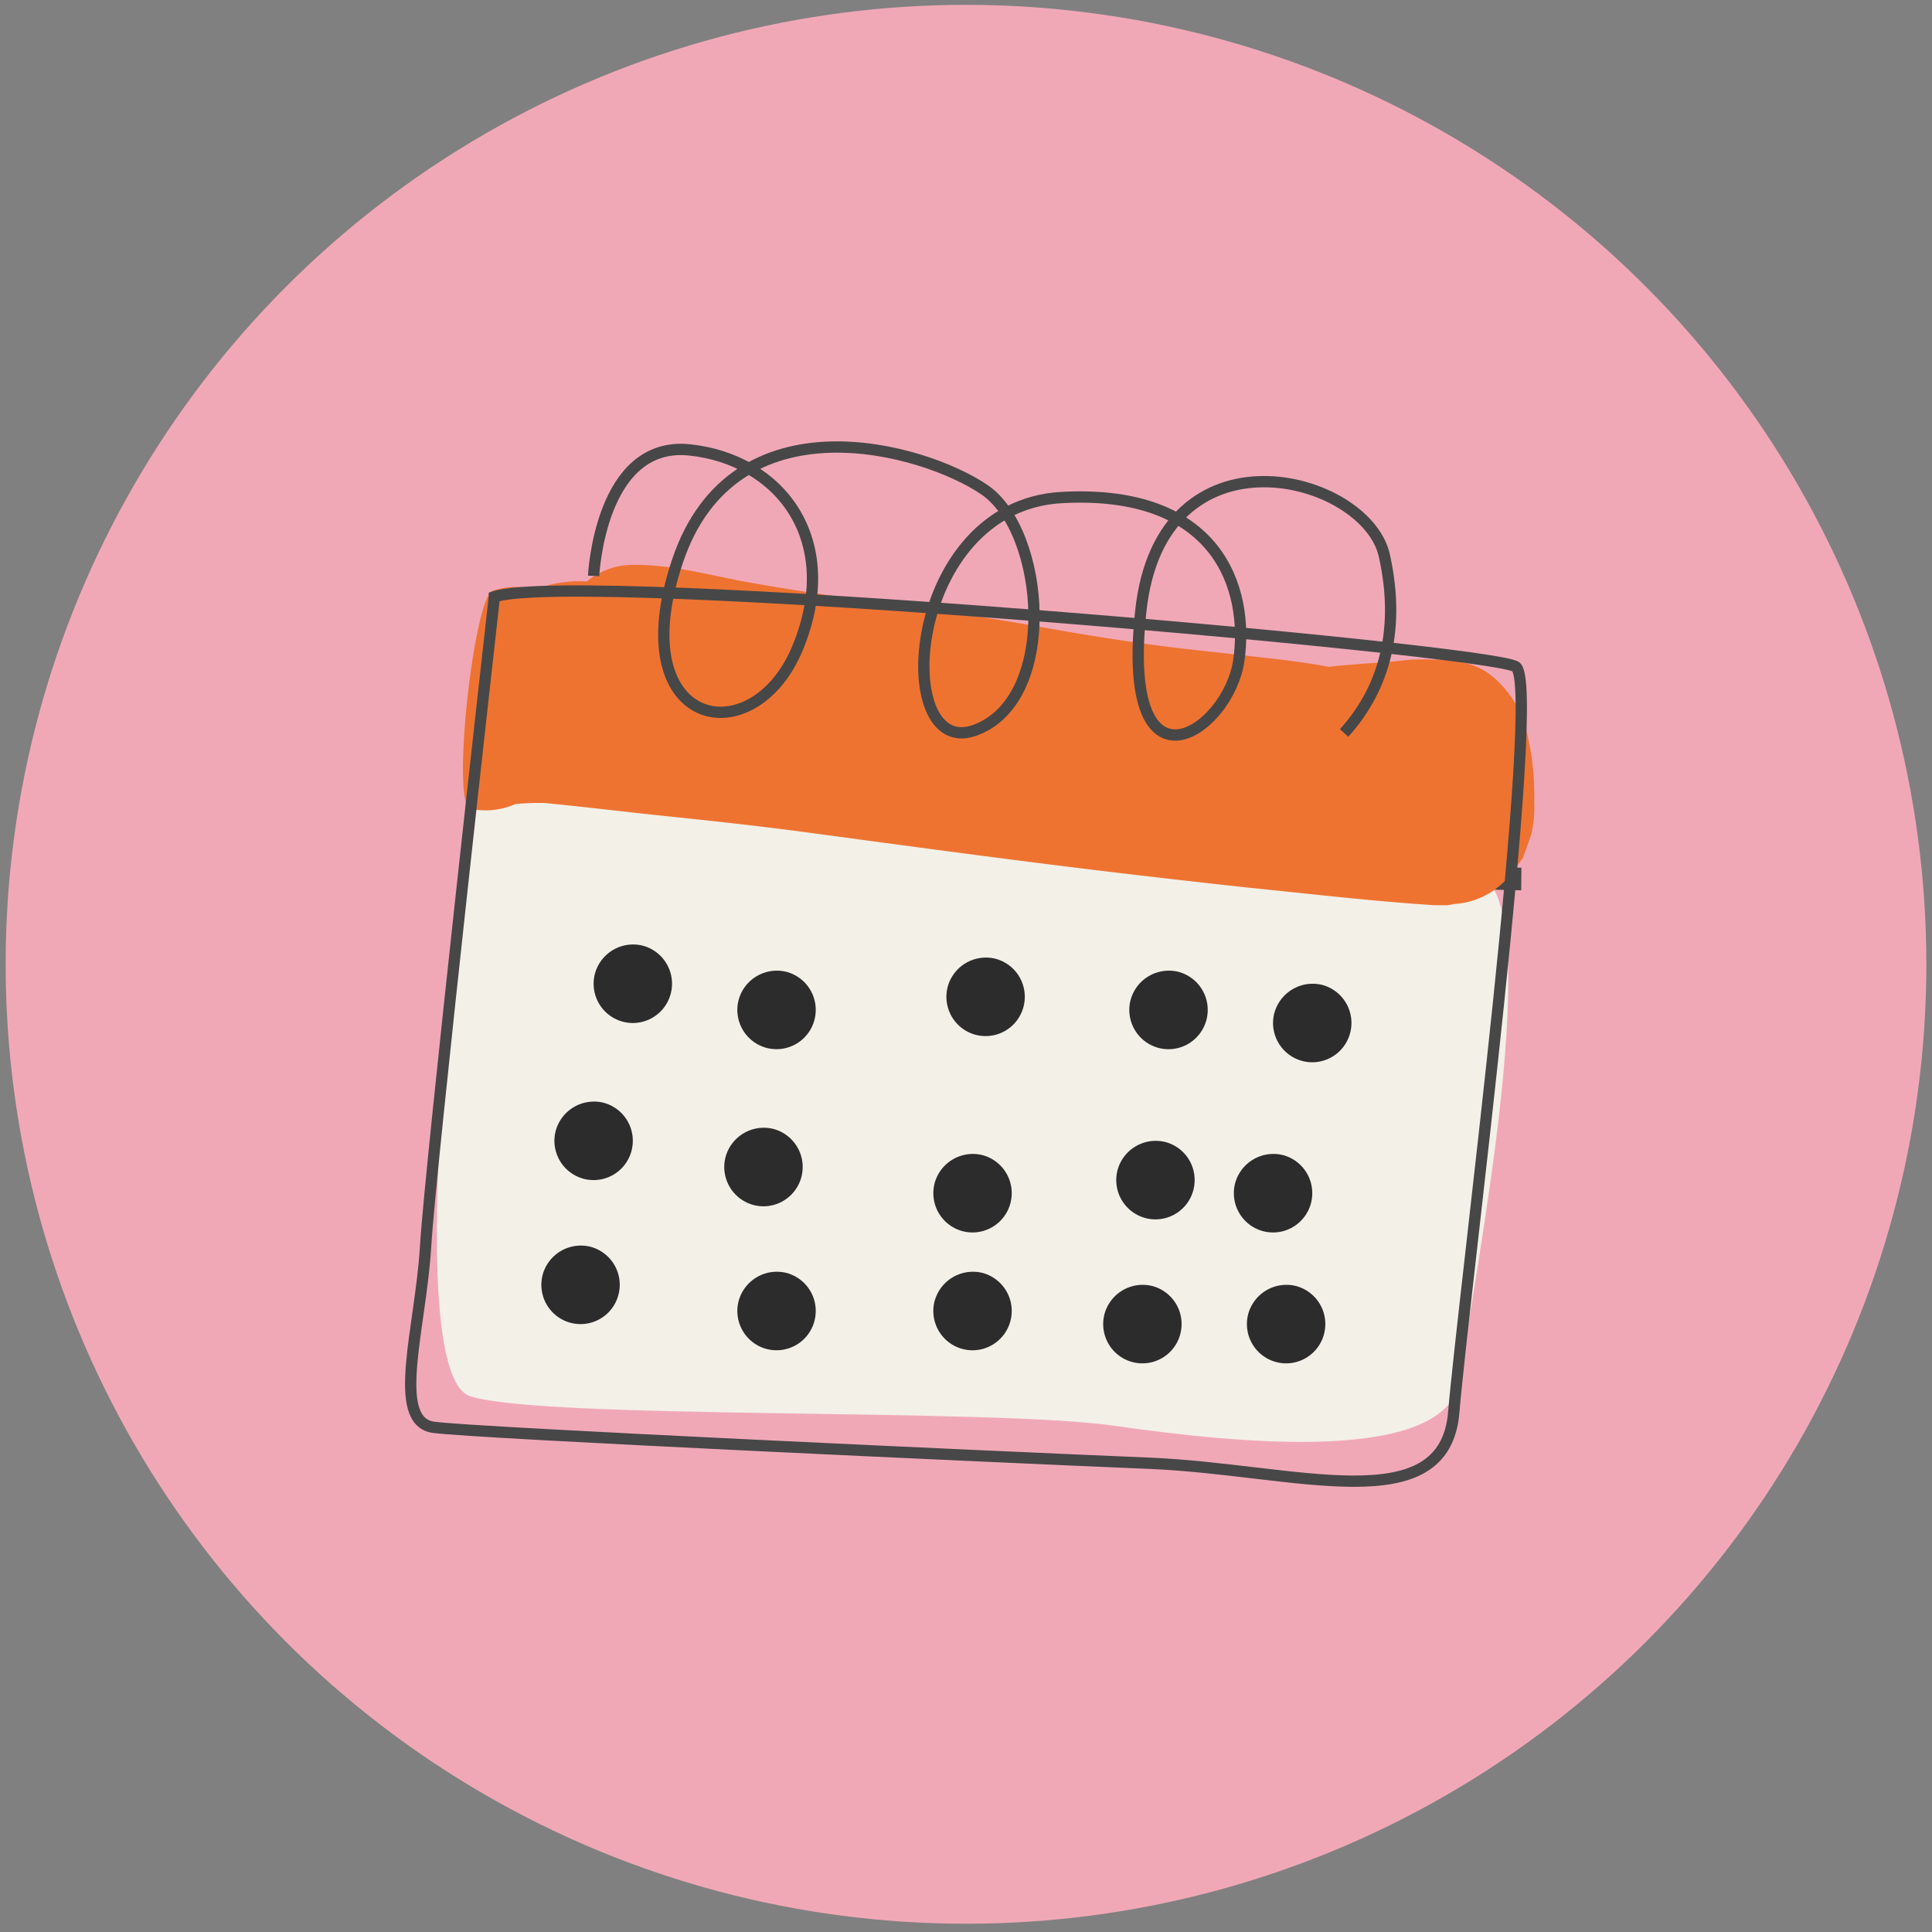 <?xml version="1.0" encoding="UTF-8"?> <svg xmlns="http://www.w3.org/2000/svg" width="171" height="171" viewBox="0 0 171 171"><rect x="0" y="0" width="171" height="171" fill="#808080" stroke="none"/><g transform="translate(.5 .172)" fill="none" fill-rule="evenodd"><ellipse fill="#F0A8B7" cx="85" cy="85.177" rx="85" ry="84.92"></ellipse><path d="M41.633 69.519s74.095 7.916 92.517 8.11" stroke="#474747" stroke-width="2"></path><path d="M41.161 71.392s-6.745 49.957 0 52.033c6.745 2.077 45.918 1.009 57.01 2.602 11.091 1.593 29.683 3.468 30.59-4.275.91-7.743 8.164-42.879 1.327-44.694-6.836-1.814-84.509-11.564-88.927-5.666z" fill="#F3F0E8" fill-rule="nonzero"></path><path d="M126.463 58.22c-.71-.04-1.422-.04-2.132 0-.944.092-1.878.203-2.822.263a91.326 91.326 0 0 0-4.407.364c-2.03-.384-4.061-.626-6.153-.859l-6.985-.778c-4.386-.526-8.732-1.234-13.087-2.022-8.529-1.507-17.17-2.356-25.698-3.923-3.28-.627-6.61-1.537-9.95-1.436a6.422 6.422 0 0 0-3.797 1.466 10.652 10.652 0 0 0-4.214.577 2.23 2.23 0 0 0-.335.121 6.678 6.678 0 0 0-3.777.121c-1.655.546-3.706 18.936-1.97 19.3a6.513 6.513 0 0 0 3.99-.425c.851-.076 1.705-.106 2.56-.09 3.654.353 7.3.808 10.944 1.182 4.183.435 8.367.89 12.54 1.456 8.62 1.163 17.26 2.335 25.89 3.377 4.305.515 8.61 1.01 12.925 1.476 4.904.495 9.808 1.071 14.732 1.435l1.675.121h1.239l.62-.11a6.802 6.802 0 0 0 3.248-1.062c.67-.44 1.27-.978 1.777-1.598.335-.475.67-.94 1.015-1.415.254-.687.498-1.385.742-2.072.215-.942.304-1.907.264-2.872v-.88a23.74 23.74 0 0 0-.264-3.275 21.435 21.435 0 0 0-.65-2.962 9.234 9.234 0 0 0-2.092-3.346 6.097 6.097 0 0 0-3.046-1.83 10.929 10.929 0 0 0-2.741-.324l-.04.02z" fill="#EE7331" fill-rule="nonzero"></path><path d="M61.784 74.733h.173-.173zM52.149 86.036a3.48 3.48 0 0 0 2.505 4.23 3.468 3.468 0 0 0 4.217-2.511 3.48 3.48 0 0 0-2.502-4.232 3.506 3.506 0 0 0-4.22 2.513zM64.87 88.353a3.48 3.48 0 0 0 2.505 4.23 3.468 3.468 0 0 0 4.217-2.511 3.48 3.48 0 0 0-2.502-4.231 3.506 3.506 0 0 0-4.22 2.512zM83.373 87.197a3.48 3.48 0 0 0 2.504 4.227 3.468 3.468 0 0 0 4.217-2.506 3.48 3.48 0 0 0-2.492-4.234 3.506 3.506 0 0 0-4.23 2.513zM99.565 88.345a3.485 3.485 0 0 0 1.276 3.649 3.46 3.46 0 0 0 3.85.213 3.483 3.483 0 0 0-.905-6.366 3.507 3.507 0 0 0-4.22 2.504zM112.289 89.495a3.482 3.482 0 0 0 2.486 4.243 3.468 3.468 0 0 0 4.228-2.494A3.482 3.482 0 0 0 116.52 87a3.516 3.516 0 0 0-4.23 2.504v-.01zM63.715 102.248a3.485 3.485 0 0 0 1.276 3.65 3.46 3.46 0 0 0 3.85.213 3.483 3.483 0 0 0-.905-6.366 3.507 3.507 0 0 0-4.22 2.503zM48.681 99.932a3.481 3.481 0 0 0 2.495 4.235 3.468 3.468 0 0 0 4.223-2.5 3.481 3.481 0 0 0-2.488-4.239 3.516 3.516 0 0 0-4.23 2.504zM82.217 104.574a3.48 3.48 0 0 0 2.505 4.23 3.468 3.468 0 0 0 4.217-2.511 3.48 3.48 0 0 0-2.502-4.231 3.506 3.506 0 0 0-4.22 2.512zM98.407 103.416a3.48 3.48 0 0 0 2.505 4.23 3.468 3.468 0 0 0 4.218-2.512 3.48 3.48 0 0 0-2.503-4.231 3.506 3.506 0 0 0-4.22 2.513zM108.817 104.564a3.487 3.487 0 0 0 1.276 3.65 3.46 3.46 0 0 0 3.85.214 3.484 3.484 0 0 0-.905-6.368 3.516 3.516 0 0 0-4.22 2.504zM47.523 112.685a3.48 3.48 0 0 0 2.505 4.23 3.468 3.468 0 0 0 4.217-2.512 3.48 3.48 0 0 0-2.502-4.23 3.506 3.506 0 0 0-4.22 2.512zM64.87 115.002a3.48 3.48 0 0 0 2.505 4.23 3.468 3.468 0 0 0 4.217-2.511 3.48 3.48 0 0 0-2.502-4.232 3.506 3.506 0 0 0-4.22 2.513zM82.22 114.983a3.487 3.487 0 0 0 1.268 3.655 3.46 3.46 0 0 0 3.851.22 3.485 3.485 0 0 0-.897-6.37 3.516 3.516 0 0 0-4.221 2.504v-.01zM97.25 116.163a3.48 3.48 0 0 0 2.504 4.227 3.468 3.468 0 0 0 4.218-2.505 3.48 3.48 0 0 0-2.492-4.235 3.506 3.506 0 0 0-4.23 2.513zM109.972 116.16a3.48 3.48 0 0 0 2.505 4.23 3.468 3.468 0 0 0 4.217-2.51 3.48 3.48 0 0 0-2.502-4.232 3.506 3.506 0 0 0-4.22 2.513z" fill="#2C2C2C" fill-rule="nonzero"></path><path d="M43.257 52.647s-5.674 50.432-6.09 57.528c-.416 7.095-3.126 15.465.71 15.984 3.837.52 50.482 2.651 63.35 3.181 12.87.53 26.145 5.21 26.946-4.526.802-9.736 7.886-64.44 5.48-65.979-2.405-1.539-82.906-8.634-90.396-6.188z" stroke="#474747"></path><path d="M52.04 50.801s.55-11.974 8.485-11.153c7.934.821 13.539 7.858 9.592 17.48-3.947 9.622-15.614 7.209-10.66-7.615 4.953-14.823 21.788-10.017 27.18-6.337 5.391 3.681 6.581 18.616-.865 21.293-7.446 2.676-6.174-19.832 7.68-20.603 13.855-.77 16.612 8.05 15.696 14.408-.915 6.357-10.457 12.653-8.687-4.279 1.77-16.932 19.968-12.167 21.565-4.999 1.597 7.169-.427 12.248-3.56 15.706" stroke="#474747"></path></g></svg> 